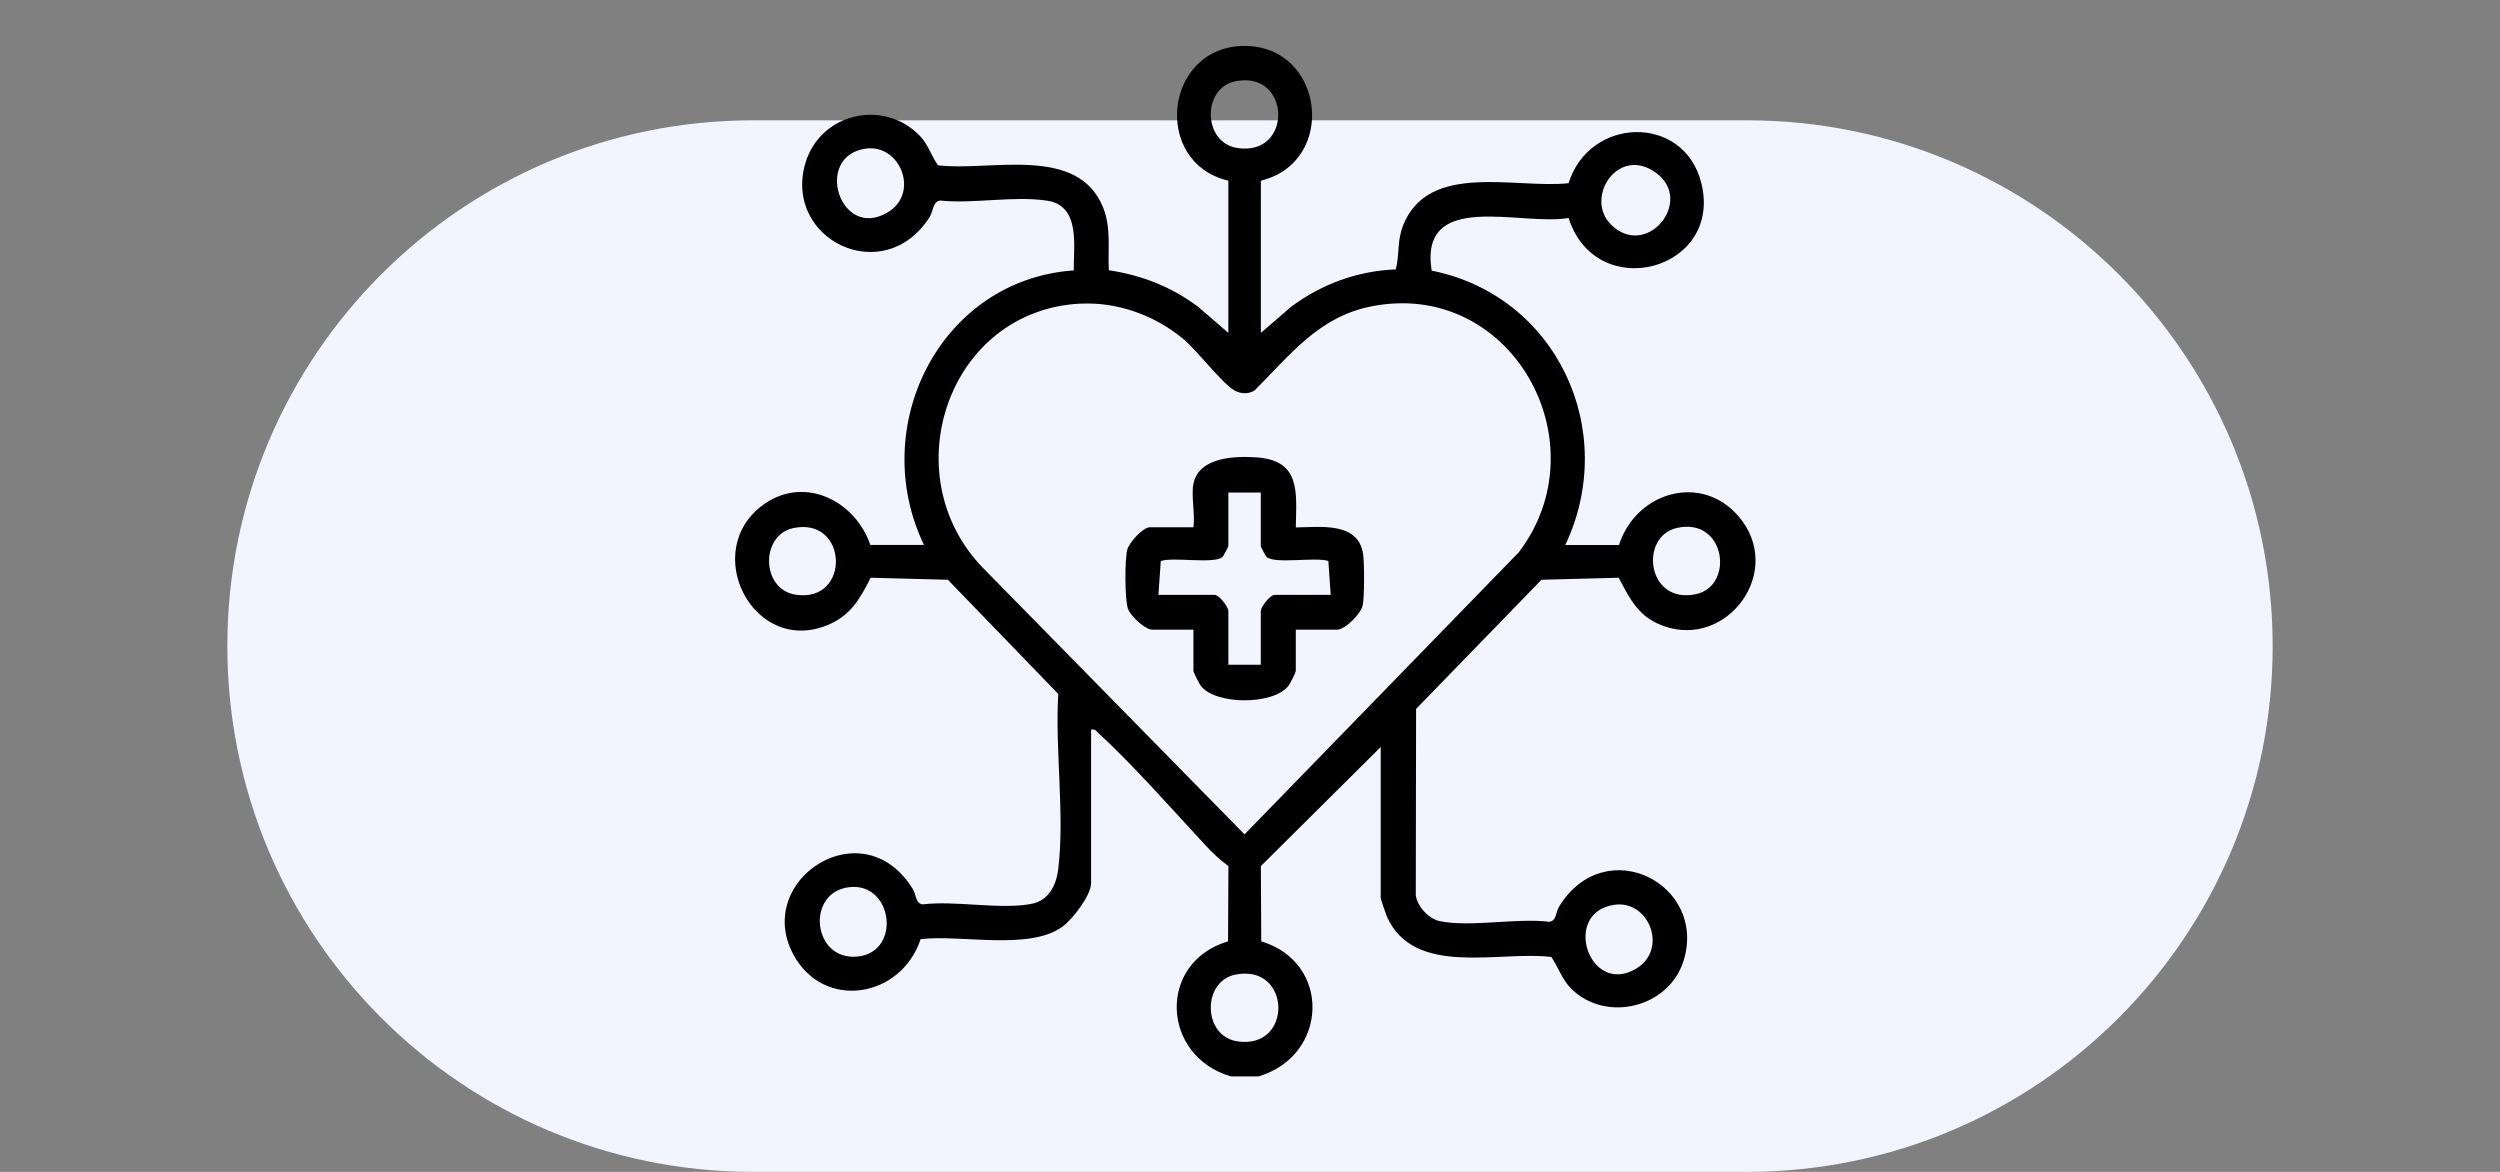 <?xml version="1.0" encoding="UTF-8"?>
<svg id="katman_1" xmlns="http://www.w3.org/2000/svg" version="1.1" viewBox="0 0 320 150">
  <rect x="0" y="0" width="320" height="150" fill="#808080" stroke="none"/>
  <!-- Generator: Adobe Illustrator 29.3.0, SVG Export Plug-In . SVG Version: 2.1.0 Build 146)  -->
  <defs>
    <style>
      .st0 {
        fill: #f2f5ff;
      }
    </style>
  </defs>
  <path class="st0" d="M96.4,15.4h127.2c37.17,0,67.3,30.13,67.3,67.3h0c0,37.17-30.13,67.3-67.3,67.3h-127.2c-37.17,0-67.3-30.13-67.3-67.3h0c0-37.17,30.13-67.3,67.3-67.3Z"/>
  <g>
    <path d="M157.55,137.78c-8.89-2.6-9.46-14.57-.36-17.29l.05-9.63c-1.05-.76-2.01-1.66-2.89-2.61-4.26-4.59-9.18-10.2-13.72-14.39-.32-.29-.45-.58-.97-.47v19.64c0,1.59-2.39,4.65-3.67,5.59-4.25,3.08-13.03.98-18.15,1.59-2.48,7.53-12.44,9.22-16.32,1.91-5.06-9.54,8.97-18.69,15.33-8.3.43.7.32,1.83,1.26,1.94,4.14-.52,10.08.72,13.99-.08,2.12-.43,3.09-2.36,3.34-4.33.88-6.97-.42-15.4.02-22.52l-14.13-14.62-9.88-.26c-1.3,2.55-2.48,4.71-5.24,5.94-9.73,4.33-16.8-9.5-8.36-15.39,5.22-3.64,11.65-.35,13.55,5.25h6.87c-7.28-15.12,2.03-33.93,19.17-35.14-.04-3.1.9-8.26-3.38-8.92s-9.5.43-13.72-.02c-.97.14-.87,1.38-1.37,2.15-5.91,9.16-18.75,2.79-15.88-6.94,1.89-6.41,10.02-8.3,14.66-3.48,1.1,1.15,1.44,2.53,2.31,3.76,6.69.81,17.86-2.67,21.13,5.38,1.06,2.62.6,5.3.74,8.05,4.19.63,8.06,2.13,11.44,4.69l3.86,3.33v-19.48c-9.87-2.35-8.17-17.25,2.08-17.25,10.19,0,11.97,14.82,2.08,17.25v19.48l3.86-3.33c3.92-2.92,8.48-4.6,13.41-4.8.52-2.02.12-3.62.98-5.73,3.3-8.07,14.36-4.57,21.14-5.3,2.67-8.57,14.79-8.87,16.99-.02,2.79,11.19-13.46,15.54-16.99,4.47-6.04,1.08-19.17-3.69-17.53,6.74,16,3.2,24.04,20.46,17.11,35.12h6.87c2.3-7.12,11.21-9.36,15.81-3.03,5.19,7.15-2.65,16.85-10.86,13.09-2.66-1.22-3.69-3.44-4.99-5.87l-9.88.26-16.05,16.53-.04,23.87c.22,1.44,1.65,3.01,3.09,3.3,3.91.8,9.85-.44,13.99.08.94-.1.83-1.23,1.26-1.94,5.89-9.62,19.05-2.89,15.92,6.98-1.87,5.91-9.84,7.93-14.31,3.57-1.22-1.18-1.69-2.76-2.6-4.11-6.71-.82-17.54,2.64-21.04-5.15-.13-.3-.8-2.27-.8-2.4v-19.32l-15.34,15.24.05,9.63c9.04,2.73,8.56,14.68-.36,17.29h-3.51ZM158.1,10.41c-4.25.88-4.16,7.84.27,8.53,7.19,1.12,6.88-10.01-.27-8.53ZM110.84,19.02c-6.74.92-3.35,11.76,2.74,8.19,4.2-2.45,1.66-8.8-2.74-8.19ZM206.21,28.75c4.53,4.48,10.67-2.98,5.8-6.6s-9.26,3.18-5.8,6.6ZM138.32,38.86c-17.01.85-24.02,21.88-12.56,33.77l33.54,34.17,35.11-36.11c10.71-14.1-1.05-35.11-19-31.45-6.66,1.36-10.29,6.22-14.82,10.73-.78.51-1.8.46-2.59,0-1.59-.92-4.73-5.07-6.53-6.57-3.64-3.04-8.42-4.77-13.16-4.53ZM101.56,67.59c-4.25.88-4.16,7.84.27,8.53,7.09,1.1,6.77-9.99-.27-8.53ZM214.63,67.58c-4.84,1.1-3.83,9.78,2.42,8.48,5.01-1.04,3.84-9.91-2.42-8.48ZM108.6,113.57c-5.49.75-4.57,9.43,1.15,8.87s4.54-9.65-1.15-8.87ZM206.67,115.81c-6.83.94-3.28,11.75,2.74,8.19,4.14-2.44,1.7-8.8-2.74-8.19ZM158.1,124.76c-4.25.88-4.16,7.84.27,8.53,7.18,1.11,6.93-10.02-.27-8.53Z"/>
    <path d="M152.76,61.92c.7-3.47,5.44-3.57,8.16-3.37,5.59.42,5.03,4.49,4.94,8.96,3.05-.02,7.96-.78,8.61,3.37.18,1.14.19,5.55-.05,6.62s-2.23,3.1-3.29,3.1h-5.27v5.27c0,.2-.73,1.65-.95,1.93-1.93,2.46-9.28,2.45-11.2,0-.21-.27-.95-1.73-.95-1.93v-5.27h-5.27c-.91,0-2.77-1.75-3.1-2.65-.43-1.14-.43-6.33-.1-7.59.24-.93,2.02-2.87,2.88-2.87h5.59c.23-1.65-.31-4.05,0-5.59ZM161.38,63.04h-4.15v6.87c0,.08-.66,1.3-.72,1.36-1.02.98-6.31-.02-7.93.54l-.3,4.33h7.19c.56,0,1.76,1.53,1.76,2.08v6.87h4.15v-6.87c0-.54,1.2-2.08,1.76-2.08h7.19l-.3-4.33c-1.61-.56-6.91.44-7.93-.54-.06-.05-.72-1.28-.72-1.36v-6.87Z"/>
  </g>
</svg>